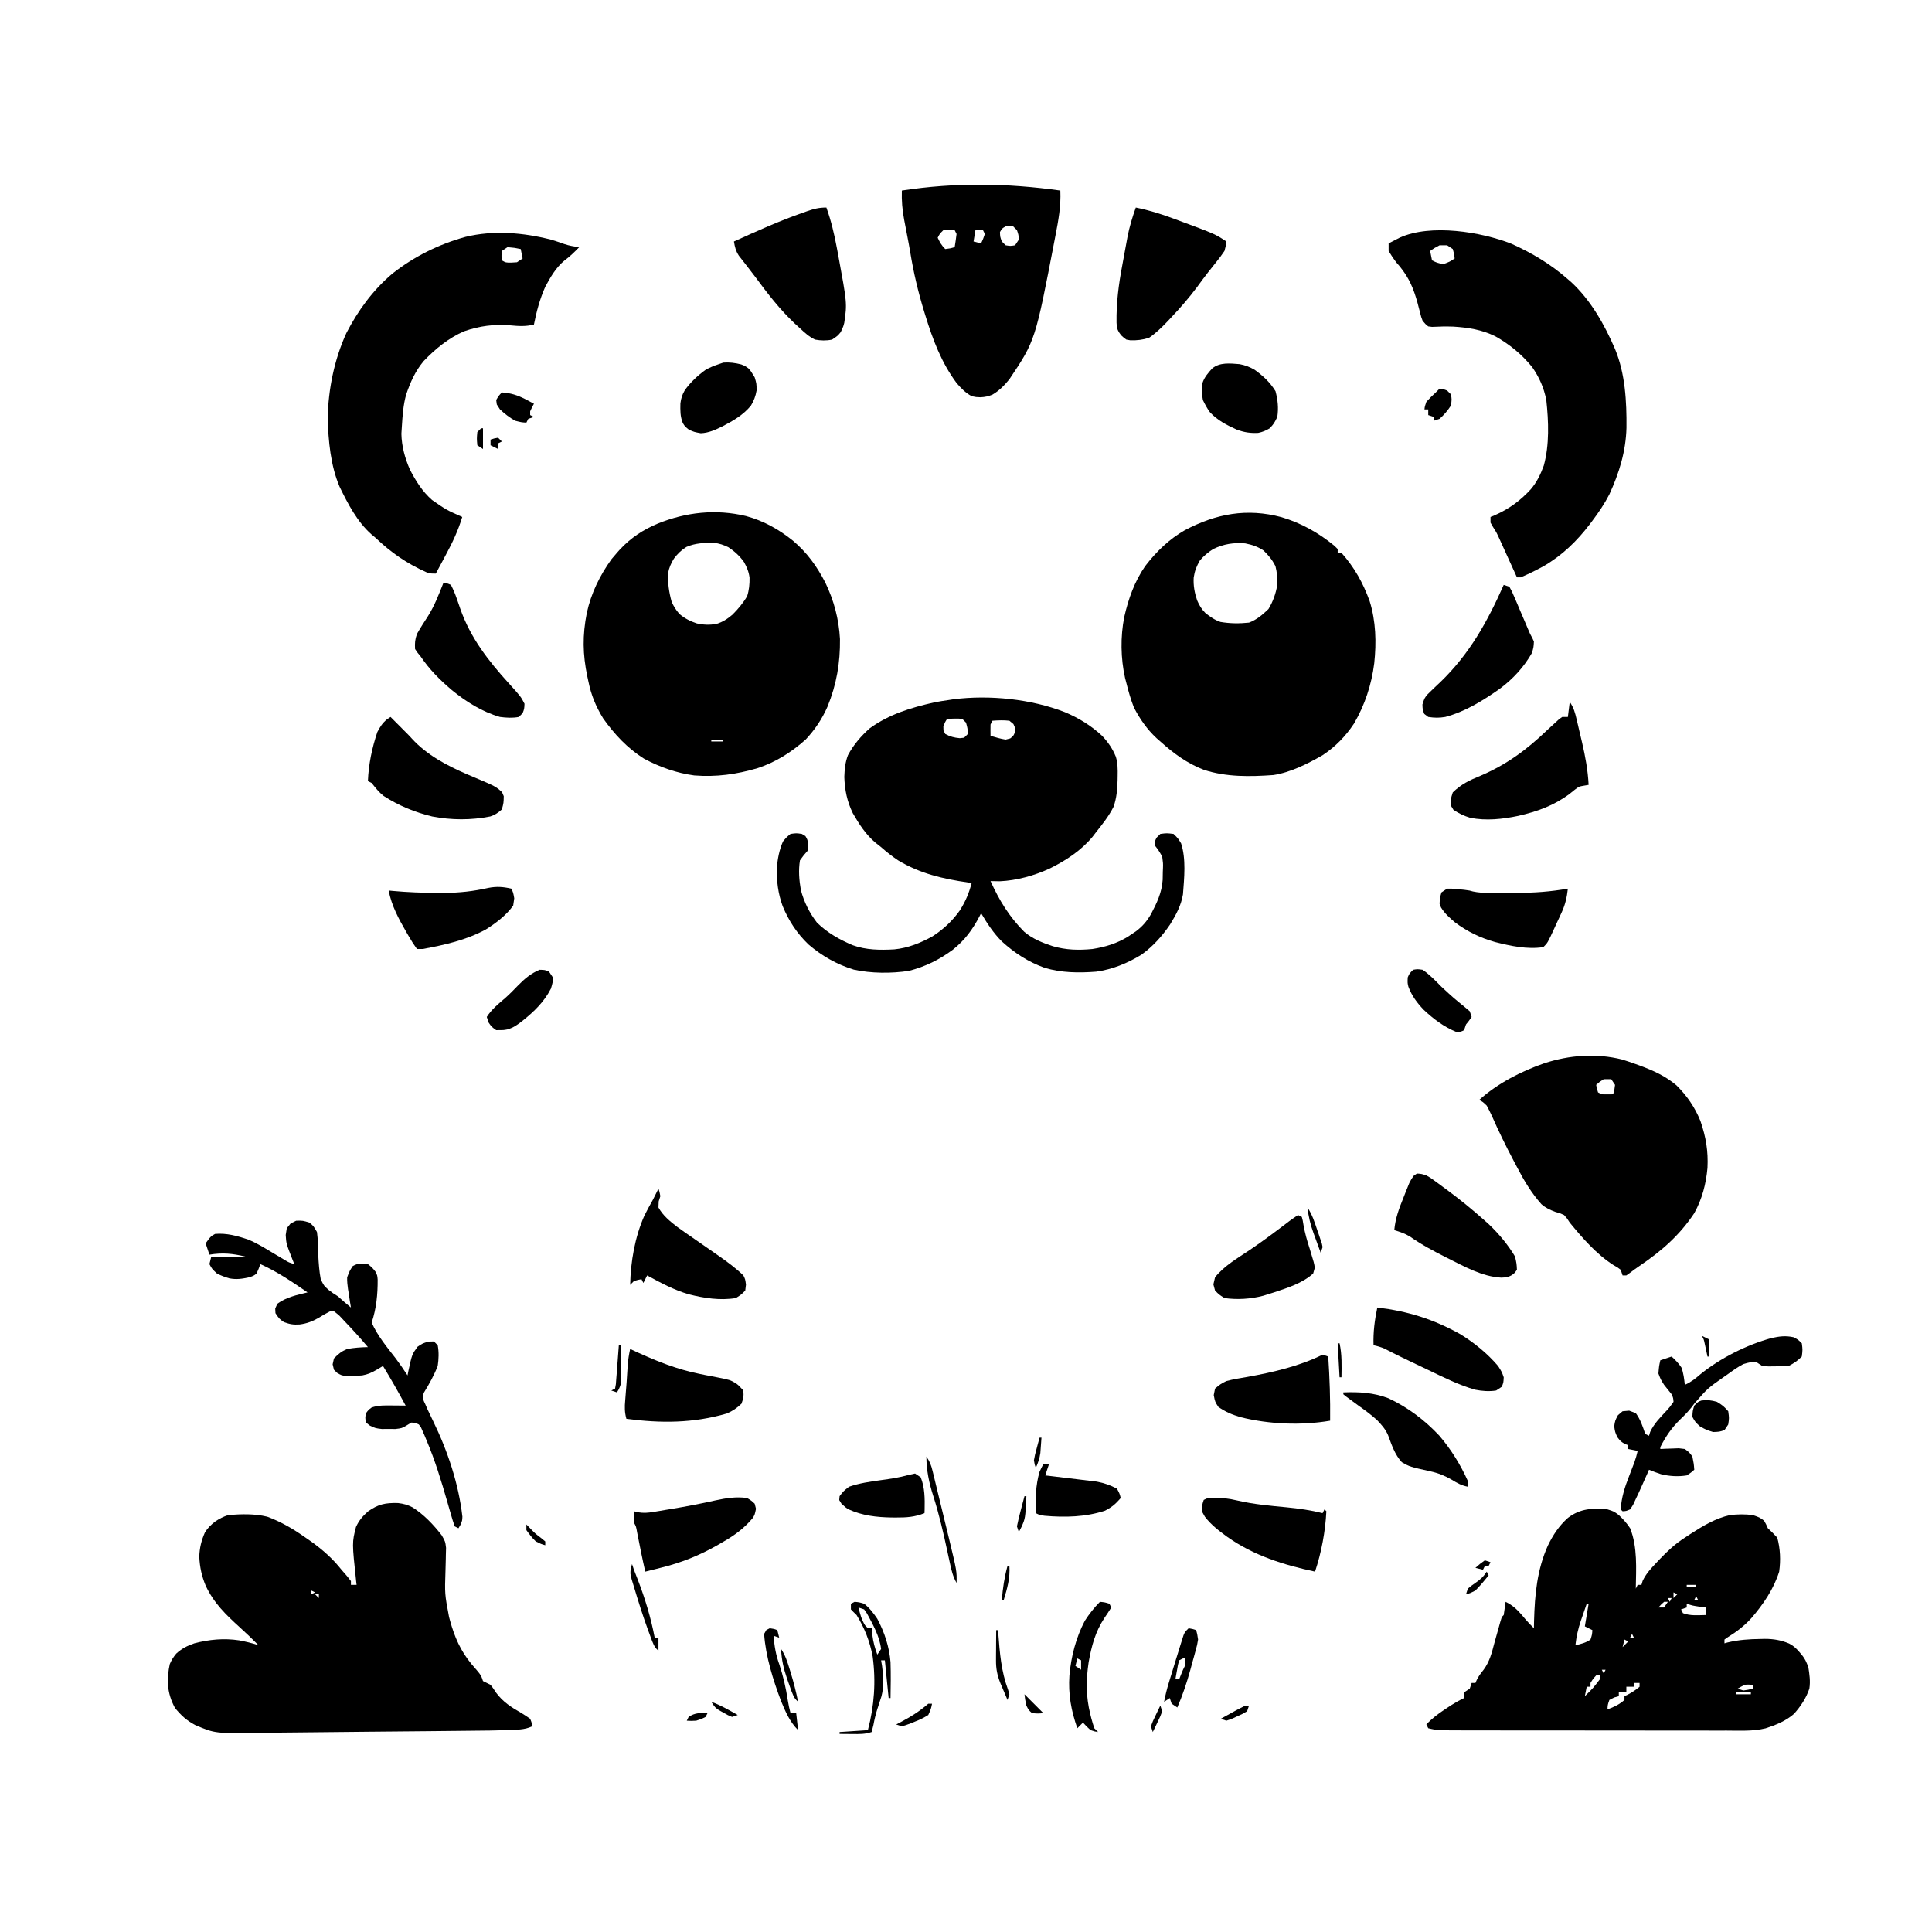 <?xml version="1.0" encoding="UTF-8"?>
<svg version="1.1" xmlns="http://www.w3.org/2000/svg" width="1024" height="1024">
<path d="M0 0 C0.381 8.256 -1.052 15.982 -2.625 24.062 C-2.76 24.766 -2.895 25.47 -3.034 26.195 C-13.295 79.536 -13.295 79.536 -27 100 C-29.662 103.257 -32.304 106.003 -35.941 108.141 C-38.147 109.062 -39.866 109.43 -42.25 109.562 C-44.633 109.492 -44.633 109.492 -47 109 C-50.274 107.176 -52.582 104.843 -55 102 C-63.062 91.155 -67.625 78.942 -71.562 66.125 C-71.758 65.492 -71.953 64.86 -72.155 64.208 C-75.363 53.773 -77.817 43.373 -79.563 32.601 C-80.041 29.759 -80.576 26.931 -81.121 24.102 C-81.31 23.114 -81.498 22.127 -81.692 21.109 C-82.052 19.224 -82.415 17.339 -82.782 15.455 C-83.758 10.206 -84.174 5.339 -84 0 C-55.708 -4.36 -28.269 -3.95 0 0 Z M-29 19 C-30.917 20.083 -30.917 20.083 -32 22 C-31.917 24.583 -31.917 24.583 -31 27 C-30.34 27.66 -29.68 28.32 -29 29 C-26.5 29.417 -26.5 29.417 -24 29 C-23.34 28.01 -22.68 27.02 -22 26 C-22.165 23.425 -22.165 23.425 -23 21 C-23.66 20.34 -24.32 19.68 -25 19 C-26.32 19 -27.64 19 -29 19 Z M-62 21 C-63.913 22.881 -63.913 22.881 -65 25 C-63.848 27.468 -62.952 29.048 -61 31 C-58.397 30.68 -58.397 30.68 -56 30 C-55.613 27.675 -55.282 25.34 -55 23 C-55.33 22.34 -55.66 21.68 -56 21 C-58.874 20.666 -58.874 20.666 -62 21 Z M-45 21 C-45.33 22.98 -45.66 24.96 -46 27 C-44.68 27.33 -43.36 27.66 -42 28 C-40.894 25.609 -40.894 25.609 -40 23 C-40.33 22.34 -40.66 21.68 -41 21 C-42.32 21 -43.64 21 -45 21 Z " fill="#000000" transform="translate(562,101)"/>
<path d="M0 0 C2.541 7.061 4.18 14.068 5.562 21.438 C5.778 22.579 5.993 23.72 6.215 24.896 C10.986 50.791 10.986 50.791 9.48 61.082 C9 63 9 63 7.625 66 C6 68 6 68 3 70 C-0.09 70.634 -2.898 70.549 -6 70 C-9.144 68.51 -11.47 66.365 -14 64 C-14.895 63.184 -15.789 62.368 -16.711 61.527 C-24.607 54.097 -31.077 45.73 -37.496 37.021 C-38.9 35.134 -40.334 33.274 -41.785 31.422 C-42.205 30.881 -42.625 30.34 -43.058 29.783 C-44.166 28.358 -45.278 26.937 -46.391 25.516 C-48.063 22.901 -48.485 21.019 -49 18 C-37.041 12.565 -25.092 7.161 -12.688 2.812 C-11.454 2.376 -11.454 2.376 -10.196 1.931 C-6.479 0.665 -4.013 0 0 0 Z " fill="#000000" transform="translate(438,110)"/>
<path d="M0 0 C6.822 1.363 13.171 3.329 19.688 5.75 C20.646 6.103 21.605 6.455 22.593 6.819 C42.089 14.059 42.089 14.059 48 18 C47.781 20.121 47.781 20.121 47 23 C45.558 25.131 44.119 27.078 42.5 29.062 C41.584 30.215 40.668 31.369 39.754 32.523 C39.291 33.103 38.829 33.683 38.352 34.28 C36.317 36.869 34.383 39.531 32.438 42.188 C28.262 47.764 23.786 52.941 19 58 C18.223 58.83 17.445 59.66 16.645 60.516 C13.583 63.696 10.643 66.558 7 69.062 C3.573 70.133 0.636 70.478 -2.945 70.363 C-3.623 70.243 -4.301 70.124 -5 70 C-7.5 68.125 -7.5 68.125 -9 66 C-10 64 -10 64 -10.214 61.006 C-10.363 50.601 -9.116 40.836 -7.174 30.625 C-6.684 28.044 -6.216 25.459 -5.752 22.873 C-5.444 21.198 -5.135 19.523 -4.824 17.848 C-4.687 17.091 -4.549 16.335 -4.407 15.555 C-3.379 10.2 -1.834 5.134 0 0 Z " fill="#000000" transform="translate(602,110)"/>
<path d="M0 0 C2.418 0.725 4.79 1.502 7.16 2.371 C9.727 3.248 12.316 3.656 15 4 C12.449 6.626 10.079 8.942 7.125 11.125 C2.603 14.855 -0.242 19.9 -3 25 C-5.872 31.473 -7.636 38.067 -9 45 C-13.318 46.142 -17.238 45.848 -21.625 45.438 C-30.257 44.782 -37.721 45.724 -45.938 48.562 C-54.166 52.094 -61.293 57.929 -67.438 64.375 C-71.892 69.681 -74.494 75.573 -76.711 82.09 C-78.268 87.607 -78.647 93.299 -79 99 C-79.082 100.299 -79.165 101.599 -79.25 102.938 C-79.115 109.53 -77.351 115.925 -74.711 121.934 C-71.597 127.937 -68.122 133.524 -63 138 C-55.401 143.268 -55.401 143.268 -47 147 C-49.154 154.169 -52.139 160.484 -55.688 167.062 C-56.199 168.023 -56.71 168.984 -57.236 169.975 C-58.485 172.32 -59.739 174.661 -61 177 C-64 177 -64 177 -65.91 176.336 C-76.391 171.657 -84.687 165.914 -93 158 C-93.666 157.443 -94.333 156.886 -95.02 156.312 C-102.663 149.587 -107.6 140.057 -112 131 C-116.776 119.819 -117.961 106.745 -118.312 94.688 C-118.008 79.295 -114.809 63.523 -108.402 49.504 C-102.213 37.535 -94.33 26.735 -84 18 C-72.511 8.936 -59.413 2.452 -45.312 -1.438 C-30.507 -5.079 -14.644 -3.72 0 0 Z M-23 4 C-23.99 4.66 -24.98 5.32 -26 6 C-26.25 8.584 -26.25 8.584 -26 11 C-23.933 12.196 -23.933 12.196 -21.062 12.188 C-20.052 12.126 -19.041 12.064 -18 12 C-17.01 11.34 -16.02 10.68 -15 10 C-15.33 8.35 -15.66 6.7 -16 5 C-19.361 4.317 -19.361 4.317 -23 4 Z " fill="#000000" transform="translate(292,127)"/>
<path d="M0 0 C10.914 4.906 20.955 10.87 29.938 18.812 C30.537 19.329 31.136 19.846 31.754 20.379 C42.14 29.994 49.393 42.94 54.938 55.812 C60.341 68.839 61.13 83.563 60.996 97.551 C60.675 110.038 57.129 121.527 51.938 132.812 C49.379 137.794 46.301 142.344 42.938 146.812 C42.52 147.372 42.102 147.931 41.672 148.507 C34.786 157.555 26.918 165.2 17.028 170.916 C13.083 173.069 9.082 175.067 4.938 176.812 C4.277 176.812 3.618 176.812 2.938 176.812 C2.62 176.112 2.302 175.411 1.975 174.689 C0.528 171.499 -0.923 168.312 -2.375 165.125 C-2.875 164.022 -3.374 162.919 -3.889 161.783 C-4.375 160.717 -4.862 159.65 -5.363 158.551 C-6.031 157.082 -6.031 157.082 -6.712 155.583 C-8.02 152.776 -8.02 152.776 -9.731 150.141 C-10.171 149.373 -10.61 148.604 -11.062 147.812 C-11.062 146.822 -11.062 145.833 -11.062 144.812 C-10.335 144.519 -9.608 144.225 -8.859 143.922 C-1.128 140.473 4.65 136.264 10.359 130.047 C13.542 126.28 15.47 122.218 17.168 117.602 C20.211 106.571 19.732 94.172 18.512 82.867 C17.221 76.293 14.831 70.885 11.016 65.379 C5.559 58.64 -1.022 53.268 -8.574 49.027 C-15.813 45.493 -22.873 44.419 -30.867 43.918 C-34.603 43.795 -38.308 43.86 -42.039 44.07 C-42.707 43.985 -43.375 43.9 -44.062 43.812 C-45.606 42.564 -45.606 42.564 -47.062 40.812 C-47.827 38.811 -47.827 38.811 -48.387 36.531 C-48.607 35.694 -48.827 34.857 -49.053 33.995 C-49.398 32.667 -49.398 32.667 -49.75 31.312 C-51.869 23.687 -54.192 18.104 -59.227 11.941 C-59.832 11.239 -60.438 10.536 -61.062 9.812 C-62.551 7.846 -63.813 5.946 -65.062 3.812 C-65.062 2.493 -65.062 1.173 -65.062 -0.188 C-63.815 -0.838 -62.564 -1.483 -61.312 -2.125 C-60.616 -2.485 -59.92 -2.844 -59.203 -3.215 C-42.728 -10.701 -15.931 -6.275 0 0 Z M-38.062 0.812 C-40.774 2.239 -40.774 2.239 -43.062 3.812 C-42.733 5.463 -42.403 7.112 -42.062 8.812 C-39.377 10.126 -39.377 10.126 -36.062 10.812 C-32.727 9.563 -32.727 9.563 -30.062 7.812 C-30.333 5.375 -30.333 5.375 -31.062 2.812 C-32.053 2.152 -33.042 1.492 -34.062 0.812 C-35.383 0.812 -36.703 0.812 -38.062 0.812 Z " fill="#000000" transform="translate(801.062,129.188)"/>
<path d="M0 0 C2.156 0.852 2.156 0.852 3.812 2.078 C5.156 3.539 5.156 3.539 7.156 6.852 C8.156 10.227 8.156 10.227 8.156 13.852 C7.64 16.852 6.719 19.238 5.156 21.852 C1.104 26.785 -4.238 29.876 -9.844 32.789 C-13.598 34.637 -17.165 36.308 -21.406 36.477 C-24.844 35.852 -24.844 35.852 -27.719 34.602 C-29.844 32.852 -29.844 32.852 -30.949 31.07 C-32.355 27.582 -32.299 24.389 -32.215 20.664 C-31.841 17.829 -31.27 16.06 -29.844 13.602 C-26.772 9.376 -23.081 5.894 -18.844 2.852 C-16.504 1.535 -14.415 0.725 -11.844 -0.148 C-11.06 -0.417 -10.276 -0.685 -9.469 -0.961 C-6.123 -1.2 -3.251 -0.813 0 0 Z " fill="#000000" transform="translate(392.844,193.148)"/>
<path d="M0 0 C2.985 0.551 5.376 1.474 8 3 C12.523 6.281 16.139 9.591 19.062 14.375 C20.268 19.035 20.716 23.222 20 28 C18.25 31.5 18.25 31.5 16 34 C13.963 35.223 12.24 35.949 9.914 36.441 C5.663 36.666 2.464 36.172 -1.555 34.68 C-6.788 32.318 -11.836 29.735 -15.75 25.438 C-17.253 23.356 -18.301 21.386 -19.438 19.062 C-20.009 15.951 -20.174 13.169 -19.68 10.031 C-18.632 6.9 -16.765 4.769 -14.57 2.348 C-10.557 -1.097 -4.959 -0.385 0 0 Z " fill="#000000" transform="translate(657,193)"/>
<path d="M0 0 C2 0.25 2 0.25 4 1 C4.66 1.66 5.32 2.32 6 3 C6.5 5.688 6.5 5.688 6 9 C4.293 11.639 2.356 13.919 0 16 C-0.99 16.33 -1.98 16.66 -3 17 C-3 16.34 -3 15.68 -3 15 C-3.99 14.67 -4.98 14.34 -6 14 C-6 13.01 -6 12.02 -6 11 C-6.66 11 -7.32 11 -8 11 C-7.812 9.312 -7.812 9.312 -7 7 C-4.562 4.375 -4.562 4.375 -2 2 C-1.34 1.34 -0.68 0.68 0 0 Z " fill="#000000" transform="translate(763,206)"/>
<path d="M0 0 C4.753 0.31 8.163 1.41 12.438 3.562 C13.963 4.365 15.486 5.175 17 6 C16.67 6.619 16.34 7.237 16 7.875 C15.67 8.576 15.34 9.277 15 10 C15 10.66 15 11.32 15 12 C15.66 12.33 16.32 12.66 17 13 C16.01 13.33 15.02 13.66 14 14 C13.67 14.66 13.34 15.32 13 16 C10.5 15.875 10.5 15.875 7 15 C4.054 13.287 1.479 11.337 -1 9 C-1.557 8.134 -2.114 7.268 -2.688 6.375 C-2.791 5.591 -2.894 4.808 -3 4 C-1.625 1.688 -1.625 1.688 0 0 Z " fill="#000000" transform="translate(266,208)"/>
<path d="M0 0 C0.33 0 0.66 0 1 0 C1 3.63 1 7.26 1 11 C0.01 10.34 -0.98 9.68 -2 9 C-2.312 5.5 -2.312 5.5 -2 2 C-1.34 1.34 -0.68 0.68 0 0 Z " fill="#000000" transform="translate(255,227)"/>
<path d="M0 0 C0.66 0.66 1.32 1.32 2 2 C1.01 2.495 1.01 2.495 0 3 C0 3.99 0 4.98 0 6 C-1.32 5.34 -2.64 4.68 -4 4 C-4 3.01 -4 2.02 -4 1 C-2.125 0.375 -2.125 0.375 0 0 Z " fill="#000000" transform="translate(264,232)"/>
<path d="M0 0 C9.34 2.526 17.414 7.046 24.918 13.078 C32.406 19.424 37.543 26.555 42.051 35.25 C46.641 44.782 49.246 54.616 49.828 65.191 C49.981 77.819 48.026 89.249 43.227 101.022 C40.339 107.6 36.545 113.248 31.625 118.5 C24.011 125.251 15.78 130.487 6.102 133.652 C-5.109 136.954 -15.717 138.398 -27.375 137.5 C-36.804 136.238 -45.677 133.081 -54.055 128.605 C-62.841 123.034 -69.645 115.777 -75.656 107.301 C-79.615 100.85 -82.07 94.862 -83.562 87.438 C-83.727 86.674 -83.891 85.91 -84.061 85.123 C-86.56 73.295 -86.687 63.166 -84.355 51.37 C-82.076 40.919 -77.521 31.643 -71.312 22.938 C-70.358 21.771 -69.38 20.624 -68.375 19.5 C-67.844 18.901 -67.313 18.301 -66.766 17.684 C-60.981 11.54 -54.616 7.312 -46.832 4.045 C-31.798 -2.063 -15.945 -3.816 0 0 Z M-31.59 16.398 C-34.31 18.077 -36.249 20.029 -38.18 22.566 C-39.669 24.976 -40.728 27.338 -41.25 30.133 C-41.529 35.424 -40.799 40.409 -39.375 45.5 C-38.237 48.002 -37.07 49.839 -35.266 51.906 C-32.404 54.318 -29.565 55.748 -26.023 56.934 C-22.436 57.701 -19.38 57.804 -15.758 57.23 C-12.353 56.187 -9.912 54.6 -7.199 52.316 C-4.199 49.329 -1.517 46.161 0.625 42.5 C1.662 39.251 1.962 36.066 1.898 32.648 C1.502 29.537 0.477 27.121 -1.039 24.391 C-3.318 21.166 -6.074 18.655 -9.375 16.5 C-11.985 15.25 -14.109 14.531 -16.988 14.199 C-22.133 14.177 -26.829 14.306 -31.59 16.398 Z M-18.375 118.5 C-18.375 118.83 -18.375 119.16 -18.375 119.5 C-16.395 119.5 -14.415 119.5 -12.375 119.5 C-12.375 119.17 -12.375 118.84 -12.375 118.5 C-14.355 118.5 -16.335 118.5 -18.375 118.5 Z " fill="#000000" transform="translate(395.375,273.5)"/>
<path d="M0 0 C10.499 3.11 19.659 8.277 28.128 15.208 C28.687 15.769 29.247 16.329 29.823 16.907 C29.823 17.567 29.823 18.227 29.823 18.907 C30.483 18.907 31.143 18.907 31.823 18.907 C38.661 26.604 43.26 34.82 46.753 44.477 C50.093 55.134 50.374 66.434 49.198 77.469 C47.773 88.784 44.236 99.535 38.475 109.415 C33.965 116.218 28.602 121.699 21.792 126.208 C13.892 130.729 4.834 135.317 -4.24 136.696 C-16.71 137.592 -29.171 137.815 -41.177 133.907 C-50.083 130.447 -57.109 125.259 -64.177 118.907 C-64.836 118.331 -65.494 117.755 -66.173 117.161 C-71.219 112.475 -75.009 107.007 -78.177 100.907 C-79.848 96.641 -81.085 92.354 -82.177 87.907 C-82.403 87.048 -82.628 86.19 -82.861 85.305 C-85.203 74.868 -85.363 63.404 -83.302 52.915 C-81.088 43.217 -77.879 34.143 -72.177 25.907 C-66.314 18.282 -59.565 11.71 -51.177 6.907 C-34.544 -1.856 -18.295 -4.879 0 0 Z M-36.177 16.907 C-38.877 18.63 -41.077 20.488 -43.177 22.907 C-44.972 25.976 -45.965 28.487 -46.49 32.001 C-46.732 36.299 -46.053 40.022 -44.677 44.094 C-43.477 46.845 -42.384 48.698 -40.271 50.837 C-37.723 52.824 -35.395 54.495 -32.318 55.536 C-27.277 56.41 -22.256 56.447 -17.177 55.907 C-12.961 54.312 -10.104 51.783 -6.865 48.719 C-4.407 44.624 -3.01 40.61 -2.177 35.907 C-2.044 32.428 -2.319 29.282 -3.177 25.907 C-4.942 22.504 -6.757 20.316 -9.49 17.657 C-12.723 15.551 -15.393 14.677 -19.177 13.907 C-25.391 13.406 -30.52 14.206 -36.177 16.907 Z " fill="#000000" transform="translate(679.177,274.093)"/>
<path d="M0 0 C1.812 0.062 1.812 0.062 4 1 C5.215 3.367 6.139 5.507 7 8 C7.425 9.218 7.851 10.436 8.289 11.691 C8.504 12.319 8.718 12.947 8.939 13.593 C14.298 28.977 23.847 41.279 34.75 53.25 C41.081 60.249 41.081 60.249 43 64 C42.875 66.75 42.875 66.75 42 69 C41.34 69.66 40.68 70.32 40 71 C36.623 71.639 33.397 71.434 30 71 C20.486 68.251 12.021 62.931 4.403 56.692 C-1.845 51.382 -7.396 45.823 -12 39 C-12.541 38.337 -13.083 37.675 -13.641 36.992 C-14.089 36.335 -14.538 35.677 -15 35 C-15.179 31.723 -15.04 30.046 -14 27 C-12.17 23.76 -10.174 20.662 -8.145 17.543 C-4.685 12.05 -2.382 6.019 0 0 Z " fill="#000000" transform="translate(235,309)"/>
<path d="M0 0 C0.99 0.33 1.98 0.66 3 1 C4.319 3.345 4.319 3.345 5.629 6.426 C6.107 7.532 6.584 8.639 7.076 9.779 C7.567 10.945 8.057 12.111 8.562 13.312 C9.542 15.601 10.523 17.888 11.504 20.176 C11.935 21.196 12.366 22.216 12.811 23.267 C13.93 25.94 13.93 25.94 15.166 28.182 C15.441 28.782 15.716 29.382 16 30 C15.844 32.914 15.844 32.914 15 36 C10.743 43.537 4.911 49.846 -2 55 C-10.979 61.311 -20.305 67.151 -31 70 C-34.37 70.541 -36.559 70.5 -40 70 C-40.701 69.464 -41.403 68.927 -42.125 68.375 C-43 66 -43 66 -43.082 63.383 C-42 60 -42 60 -40.388 58.052 C-38.161 55.812 -35.876 53.651 -33.562 51.5 C-18.016 36.479 -8.728 19.605 0 0 Z " fill="#000000" transform="translate(797,310)"/>
<path d="M0 0 C7.329 3.088 13.946 7.141 19.772 12.583 C22.933 15.986 25.221 19.257 26.994 23.602 C28.031 27.004 28.03 30.32 27.96 33.852 C27.943 34.976 27.943 34.976 27.925 36.122 C27.781 40.996 27.421 45.573 25.769 50.2 C23.308 55.065 19.98 59.298 16.585 63.54 C15.616 64.804 15.616 64.804 14.628 66.094 C8.467 73.469 0.531 78.627 -7.998 82.854 C-16.155 86.614 -25.481 89.241 -34.497 89.63 C-36.136 89.633 -37.776 89.591 -39.415 89.54 C-34.773 99.763 -29.591 108.324 -21.591 116.376 C-17.15 120.171 -11.905 122.255 -6.404 124.051 C0.585 126.079 7.352 126.259 14.585 125.54 C21.421 124.478 27.588 122.596 33.499 118.958 C34.187 118.49 34.876 118.022 35.585 117.54 C36.273 117.082 36.962 116.625 37.671 116.153 C41.169 113.493 43.358 110.925 45.604 107.118 C48.761 101.079 51.381 95.696 51.823 88.86 C51.854 87.462 51.878 86.063 51.897 84.665 C51.926 83.97 51.955 83.275 51.985 82.559 C52.056 80.168 52.056 80.168 51.585 76.54 C49.668 73.227 49.668 73.227 47.585 70.54 C47.71 68.29 47.71 68.29 48.585 66.54 C49.245 65.88 49.905 65.22 50.585 64.54 C53.96 64.102 53.96 64.102 57.585 64.54 C59.96 66.852 59.96 66.852 61.585 69.54 C64.31 77.715 63.229 88.036 62.585 96.54 C61.6 102.516 58.917 107.362 55.788 112.477 C51.548 118.718 46.719 124.121 40.585 128.54 C33.104 133.105 25.289 136.339 16.585 137.54 C7.36 138.264 -1.827 138.164 -10.751 135.509 C-19.485 132.332 -26.522 127.775 -33.415 121.54 C-37.887 117.058 -41.22 111.983 -44.415 106.54 C-44.695 107.097 -44.974 107.654 -45.263 108.227 C-48.995 115.331 -53.071 120.868 -59.368 125.899 C-66.606 131.262 -73.896 134.838 -82.63 137.118 C-91.965 138.532 -102.634 138.491 -111.853 136.477 C-120.783 133.769 -128.783 129.228 -135.853 123.165 C-142.013 117.274 -146.344 110.638 -149.603 102.778 C-152.024 96.106 -152.805 89.706 -152.669 82.61 C-152.267 77.747 -151.389 73.019 -149.415 68.54 C-147.497 66.255 -147.497 66.255 -145.415 64.54 C-142.353 64.102 -142.353 64.102 -139.415 64.54 C-138.487 65.097 -138.487 65.097 -137.54 65.665 C-136.415 67.54 -136.415 67.54 -135.978 70.415 C-136.194 71.962 -136.194 71.962 -136.415 73.54 C-137.075 74.302 -137.735 75.063 -138.415 75.848 C-139.075 76.737 -139.735 77.625 -140.415 78.54 C-141.284 83.759 -140.846 89.059 -139.942 94.259 C-138.267 100.601 -135.42 106.345 -131.415 111.54 C-125.961 116.91 -119.435 120.589 -112.415 123.54 C-105.331 126.105 -97.894 126.153 -90.428 125.735 C-83.136 125.028 -76.454 122.328 -70.103 118.79 C-64.325 115.045 -59.634 110.68 -55.657 105.052 C-52.674 100.303 -50.843 95.993 -49.415 90.54 C-49.992 90.461 -50.57 90.381 -51.165 90.3 C-64.642 88.367 -76.658 85.607 -88.415 78.54 C-91.622 76.393 -94.534 74.099 -97.415 71.54 C-98.875 70.387 -98.875 70.387 -100.364 69.212 C-105.484 64.944 -109.121 59.284 -112.415 53.54 C-115.462 47.251 -116.668 41.323 -116.915 34.352 C-116.767 30.257 -116.446 26.628 -114.978 22.79 C-112.016 17.266 -108.088 12.69 -103.415 8.54 C-93.001 1.037 -81.654 -2.366 -69.278 -5.171 C-66.662 -5.686 -64.057 -6.101 -61.415 -6.46 C-60.631 -6.583 -59.848 -6.705 -59.04 -6.831 C-40.032 -9.237 -17.88 -6.986 0 0 Z M-62.415 3.54 C-63.557 5.322 -63.557 5.322 -64.415 7.54 C-64.394 8.241 -64.374 8.942 -64.353 9.665 C-64.043 10.284 -63.734 10.902 -63.415 11.54 C-60.79 12.998 -58.713 13.512 -55.728 13.79 C-54.964 13.707 -54.201 13.625 -53.415 13.54 C-52.755 12.88 -52.095 12.22 -51.415 11.54 C-51.586 8.513 -51.586 8.513 -52.415 5.54 C-53.075 4.88 -53.735 4.22 -54.415 3.54 C-57.103 3.27 -59.706 3.452 -62.415 3.54 Z M-38.415 4.54 C-38.745 5.2 -39.075 5.86 -39.415 6.54 C-39.455 8.539 -39.459 10.54 -39.415 12.54 C-36.713 13.35 -34.187 14.095 -31.415 14.54 C-30.611 14.334 -29.806 14.127 -28.978 13.915 C-27.308 12.619 -27.308 12.619 -26.478 10.665 C-26.275 8.468 -26.275 8.468 -27.29 6.29 C-28.342 5.424 -28.342 5.424 -29.415 4.54 C-32.442 4.197 -35.382 4.311 -38.415 4.54 Z " fill="#000000" transform="translate(564.415,377.46)"/>
<path d="M0 0 C2.172 3.258 2.795 5.673 3.691 9.469 C3.917 10.422 3.917 10.422 4.146 11.395 C4.463 12.742 4.776 14.09 5.087 15.439 C5.555 17.467 6.037 19.491 6.521 21.516 C8.278 28.992 9.596 36.321 10 44 C9.226 44.131 8.452 44.261 7.655 44.396 C4.891 44.856 4.891 44.856 2.527 46.672 C1.673 47.358 0.818 48.043 -0.062 48.75 C-8.367 54.973 -17.281 58.142 -27.336 60.441 C-35.609 62.176 -44.326 63.117 -52.699 61.469 C-56.06 60.447 -58.698 59.201 -61.625 57.25 C-62.079 56.508 -62.532 55.765 -63 55 C-63.125 51.562 -63.125 51.562 -62 48 C-57.613 43.7 -53.141 41.534 -47.5 39.25 C-33.574 33.3 -22.858 25.449 -12 15 C-10.49 13.592 -8.971 12.195 -7.438 10.812 C-6.838 10.262 -6.239 9.712 -5.621 9.145 C-5.086 8.767 -4.551 8.389 -4 8 C-3.01 8 -2.02 8 -1 8 C-0.67 5.36 -0.34 2.72 0 0 Z " fill="#000000" transform="translate(832,372)"/>
<path d="M0 0 C10 10 10 10 11.379 11.555 C19.334 20.208 29.731 25.669 40.375 30.312 C41.84 30.936 43.306 31.557 44.773 32.176 C55.598 36.768 55.598 36.768 59.062 39.812 C59.372 40.534 59.681 41.256 60 42 C59.938 45.562 59.938 45.562 59 49 C57.05 50.792 55.414 51.855 52.914 52.73 C42.703 54.769 32.292 54.711 22.066 52.75 C12.708 50.461 4.402 47.062 -3.695 41.844 C-6.233 39.814 -8.013 37.559 -10 35 C-10.66 34.67 -11.32 34.34 -12 34 C-11.627 25.033 -9.846 16.5 -7 8 C-5.459 5.083 -4.351 3.291 -1.812 1.188 C-1.214 0.796 -0.616 0.404 0 0 Z " fill="#000000" transform="translate(207,380)"/>
<path d="M0 0 C1 2 1 2 1.562 5.125 C1.284 7.043 1.284 7.043 1 9 C-2.759 14.189 -8.089 18.243 -13.484 21.629 C-23.917 27.315 -35.412 29.853 -47 32 C-47.99 32 -48.98 32 -50 32 C-51.62 29.753 -53.006 27.582 -54.375 25.188 C-54.772 24.508 -55.169 23.828 -55.578 23.127 C-59.649 16.055 -63.472 9.069 -65 1 C-64.293 1.069 -63.587 1.139 -62.858 1.21 C-54.981 1.931 -47.159 2.228 -39.25 2.25 C-37.411 2.256 -37.411 2.256 -35.534 2.262 C-27.432 2.21 -20.048 1.401 -12.172 -0.391 C-7.759 -1.238 -4.365 -0.995 0 0 Z " fill="#000000" transform="translate(271,471)"/>
<path d="M0 0 C2.777 -0.012 2.777 -0.012 5.938 0.312 C6.978 0.412 8.018 0.511 9.09 0.613 C12 1 12 1 13.723 1.514 C19.022 2.646 24.652 2.186 30.059 2.185 C32.333 2.187 34.606 2.206 36.879 2.225 C46.114 2.259 54.882 1.608 64 0 C63.482 4.528 62.688 8.286 60.785 12.426 C60.346 13.387 59.907 14.348 59.455 15.338 C58.766 16.81 58.766 16.81 58.062 18.312 C57.607 19.313 57.151 20.314 56.682 21.346 C53.281 28.719 53.281 28.719 51 31 C42.499 32.305 33.716 30.395 25.48 28.324 C17.709 26.162 10.684 22.756 4.207 17.91 C1.319 15.445 -1.259 13.215 -3.246 9.957 C-3.495 9.311 -3.744 8.665 -4 8 C-3.812 4.875 -3.812 4.875 -3 2 C-2.01 1.34 -1.02 0.68 0 0 Z " fill="#000000" transform="translate(767,471)"/>
<path d="M0 0 C2.812 0.062 2.812 0.062 5 1 C5.66 1.99 6.32 2.98 7 4 C7 6.625 7 6.625 6 10 C2.341 17.056 -2.848 22.083 -9 27 C-11.642 29.103 -13.77 30.633 -17.004 31.598 C-19.125 32 -19.125 32 -23 32 C-25.438 30.25 -25.438 30.25 -27 28 C-27.33 27.01 -27.66 26.02 -28 25 C-25.405 20.939 -21.847 18.053 -18.211 14.965 C-15.831 12.85 -13.645 10.606 -11.438 8.312 C-7.826 4.676 -4.736 2.004 0 0 Z " fill="#000000" transform="translate(286,514)"/>
<path d="M0 0 C2.312 -0.375 2.312 -0.375 5 0 C8.778 2.55 11.786 5.786 15 9 C21.202 14.75 21.202 14.75 27.75 20.09 C28.492 20.72 29.235 21.351 30 22 C30.495 23.485 30.495 23.485 31 25 C29.625 27 29.625 27 28 29 C27.67 29.99 27.34 30.98 27 32 C25.289 32.863 25.289 32.863 23 33 C16.374 30.309 10.661 26.018 5.5 21.125 C1.955 17.375 -0.697 13.82 -2.52 8.977 C-3 7 -3 7 -2.875 4.062 C-2 2 -2 2 0 0 Z " fill="#000000" transform="translate(749,514)"/>
<path d="M0 0 C2.434 0.758 4.852 1.572 7.25 2.438 C7.92 2.679 8.591 2.92 9.282 3.169 C16.423 5.813 22.954 8.726 28.812 13.688 C34.39 19.228 38.599 25.326 41.531 32.629 C44.435 41.081 45.688 48.509 45.25 57.438 C44.458 66.019 42.433 73.869 38.25 81.438 C30.402 93.268 20.883 101.506 9.203 109.422 C7.429 110.633 5.679 111.883 3.984 113.203 C3.412 113.61 2.84 114.018 2.25 114.438 C1.59 114.438 0.93 114.438 0.25 114.438 C-0.08 113.448 -0.41 112.457 -0.75 111.438 C-2.474 110.144 -2.474 110.144 -4.625 108.938 C-13.613 103.184 -21.016 94.654 -27.75 86.438 C-28.21 85.739 -28.67 85.04 -29.145 84.32 C-29.674 83.699 -30.204 83.078 -30.75 82.438 C-32.964 81.43 -32.964 81.43 -35.438 80.75 C-38.298 79.68 -40.461 78.688 -42.775 76.678 C-48.142 70.629 -51.972 64.225 -55.688 57.062 C-56.289 55.929 -56.89 54.795 -57.509 53.627 C-61.564 45.916 -65.414 38.118 -68.91 30.137 C-69.78 28.201 -70.759 26.314 -71.75 24.438 C-73.807 22.456 -73.807 22.456 -75.75 21.438 C-66.102 12.687 -53.57 6.277 -41.313 2.01 C-27.947 -2.371 -13.758 -3.432 0 0 Z M-9.75 10.438 C-11.977 11.857 -11.977 11.857 -13.75 13.438 C-13.402 15.413 -13.402 15.413 -12.75 17.438 C-12.09 17.767 -11.43 18.098 -10.75 18.438 C-8.75 18.477 -6.75 18.481 -4.75 18.438 C-4.062 16.084 -4.062 16.084 -3.75 13.438 C-4.41 12.447 -5.07 11.457 -5.75 10.438 C-7.07 10.438 -8.39 10.438 -9.75 10.438 Z " fill="#000000" transform="translate(859.75,561.562)"/>
<path d="M0 0 C2.439 0.153 2.439 0.153 5 1 C7.014 2.132 7.014 2.132 8.969 3.555 C9.699 4.082 10.428 4.609 11.18 5.152 C11.946 5.72 12.711 6.289 13.5 6.875 C14.294 7.458 15.089 8.041 15.907 8.641 C22.87 13.8 29.546 19.22 36 25 C36.672 25.599 37.343 26.199 38.035 26.816 C43.334 31.825 48.276 37.735 52 44 C52.84 47.758 52.84 47.758 53 51 C51.688 52.875 51.688 52.875 50 54 C48 55 48 55 44.754 55.176 C34.528 54.697 24.834 49.105 15.812 44.625 C9.023 41.21 2.451 37.705 -3.781 33.34 C-6.416 31.749 -9.06 30.883 -12 30 C-11.439 23.775 -9.476 18.514 -7.125 12.75 C-6.773 11.853 -6.421 10.956 -6.059 10.031 C-5.712 9.17 -5.365 8.309 -5.008 7.422 C-4.538 6.255 -4.538 6.255 -4.059 5.065 C-3 3 -3 3 -1.687 1.161 C-1.13 0.778 -0.574 0.395 0 0 Z " fill="#000000" transform="translate(751,622)"/>
<path d="M0 0 C0.562 1.625 0.562 1.625 1 4 C0.567 5.361 0.567 5.361 0.125 6.75 C0.084 7.822 0.043 8.895 0 10 C2.383 14.336 6.125 17.323 9.988 20.312 C12.941 22.467 15.947 24.543 18.964 26.605 C21.893 28.612 24.802 30.645 27.708 32.685 C29.152 33.699 30.6 34.709 32.05 35.714 C36.574 38.878 41.03 42.148 45 46 C46 48 46 48 46.375 50.875 C46.189 52.422 46.189 52.422 46 54 C43.902 56.164 43.902 56.164 41 58 C32.729 59.37 24.147 58.056 16.089 55.995 C8.251 53.738 1.124 49.903 -6 46 C-6.66 47.32 -7.32 48.64 -8 50 C-8.33 49.34 -8.66 48.68 -9 48 C-10.931 48.357 -10.931 48.357 -13 49 C-13.66 49.66 -14.32 50.32 -15 51 C-14.752 38.664 -12.48 25.594 -7.441 14.262 C-6.039 11.453 -4.555 8.727 -3 6 C-1.991 4.005 -0.988 2.006 0 0 Z " fill="#000000" transform="translate(349,630)"/>
<path d="M0 0 C2.536 3.804 3.746 7.686 5.188 12 C5.473 12.82 5.759 13.64 6.053 14.484 C6.318 15.273 6.583 16.062 6.855 16.875 C7.099 17.594 7.343 18.314 7.594 19.055 C7.728 19.697 7.862 20.339 8 21 C7.67 21.99 7.34 22.98 7 24 C6.012 21.315 5.035 18.628 4.062 15.938 C3.785 15.185 3.507 14.433 3.221 13.658 C1.576 9.08 0.508 4.84 0 0 Z " fill="#000000" transform="translate(693,640)"/>
<path d="M0 0 C0.66 0.33 1.32 0.66 2 1 C2.492 2.828 2.492 2.828 2.875 5.25 C3.638 9.539 4.766 13.549 6.125 17.688 C8.508 25.495 8.508 25.495 8.875 27.938 C8.586 28.948 8.297 29.959 8 31 C2.271 36.153 -5.508 38.56 -12.691 40.965 C-13.783 41.306 -14.875 41.648 -16 42 C-16.793 42.249 -17.586 42.498 -18.402 42.754 C-24.989 44.508 -32.27 44.959 -39 44 C-41.867 42.18 -41.867 42.18 -44 40 C-44.289 38.928 -44.578 37.855 -44.875 36.75 C-44.442 34.894 -44.442 34.894 -44 33 C-39.145 26.873 -31.815 22.701 -25.388 18.368 C-18.251 13.551 -11.397 8.38 -4.555 3.154 C-3.072 2.054 -1.537 1.024 0 0 Z " fill="#000000" transform="translate(688,644)"/>
<path d="M0 0 C3.562 -0.062 3.562 -0.062 7 1 C9.172 2.801 9.172 2.801 11 6 C11.561 10.071 11.586 14.146 11.688 18.25 C11.907 22.547 12.195 26.77 13 31 C14.666 34.451 14.666 34.451 17.188 36.688 C19.559 38.49 19.559 38.49 22 40 C23.369 41.17 24.725 42.356 26.062 43.562 C27.517 44.769 27.517 44.769 29 46 C28.821 44.915 28.642 43.829 28.457 42.711 C28.241 41.266 28.026 39.82 27.812 38.375 C27.632 37.306 27.632 37.306 27.447 36.215 C27.147 34.102 26.944 32.134 27 30 C28.324 26.539 28.324 26.539 30 24 C32 23 32 23 34.875 22.688 C35.906 22.791 36.938 22.894 38 23 C40.312 24.875 40.312 24.875 42 27 C43 29 43 29 43.168 31.215 C43.224 39.034 42.483 46.551 40 54 C43.051 60.99 48.23 67.141 52.852 73.141 C55.024 76.032 57.022 78.975 59 82 C59.238 80.788 59.238 80.788 59.48 79.551 C61.379 70.856 61.379 70.856 64.312 66.812 C67 65 67 65 70.188 64.062 C71.116 64.042 72.044 64.021 73 64 C73.66 64.66 74.32 65.32 75 66 C75.695 69.73 75.546 73.256 75 77 C73.058 81.962 70.514 86.551 67.715 91.078 C67.479 91.712 67.243 92.347 67 93 C67.377 95.135 67.377 95.135 68.438 97.312 C68.82 98.197 69.203 99.081 69.598 99.992 C70.586 102.111 71.595 104.22 72.621 106.32 C80.291 122.068 86.075 139.392 88.082 156.844 C88 159 88 159 87.012 161.281 C86.678 161.848 86.344 162.416 86 163 C85.34 162.67 84.68 162.34 84 162 C83.228 159.835 82.558 157.634 81.934 155.422 C81.531 154.028 81.128 152.634 80.725 151.24 C80.515 150.506 80.305 149.772 80.089 149.016 C76.919 137.99 73.608 127.077 69.125 116.5 C68.768 115.636 68.412 114.772 68.045 113.882 C67.703 113.106 67.36 112.33 67.008 111.531 C66.715 110.867 66.423 110.202 66.122 109.518 C65.566 108.766 65.566 108.766 65 108 C63.061 107.097 63.061 107.097 61 107 C59.855 107.7 59.855 107.7 58.688 108.414 C56 110 56 110 52.625 110.398 C50.831 110.387 50.831 110.387 49 110.375 C47.804 110.383 46.608 110.39 45.375 110.398 C42 110 42 110 39.094 108.633 C38.403 108.094 37.712 107.555 37 107 C36.5 104.5 36.5 104.5 37 102 C38.312 100.25 38.312 100.25 40 99 C43.619 97.794 46.925 97.892 50.688 97.938 C51.389 97.942 52.091 97.947 52.814 97.951 C54.543 97.963 56.272 97.981 58 98 C54.184 90.882 50.215 83.89 46 77 C44.928 77.639 43.855 78.279 42.75 78.938 C40.176 80.472 37.955 81.458 35 82 C33.17 82.14 31.335 82.22 29.5 82.25 C28.562 82.276 27.623 82.302 26.656 82.328 C24 82 24 82 21.699 80.664 C21.138 80.115 20.578 79.566 20 79 C19.773 78.051 19.546 77.103 19.312 76.125 C19.539 75.094 19.766 74.062 20 73 C22.493 70.507 23.854 69.331 27 68 C30.67 67.331 34.274 67.074 38 67 C33.937 62.161 29.688 57.495 25.312 52.938 C24.849 52.436 24.386 51.935 23.909 51.419 C22.425 49.84 22.425 49.84 20 48 C19.316 48.012 18.631 48.023 17.926 48.035 C15.826 49.087 13.858 50.241 11.875 51.5 C8.508 53.408 5.656 54.49 1.812 55 C-1.573 55.19 -3.213 54.924 -6.5 53.75 C-9 52 -9 52 -11 49 C-11.041 48.196 -11.082 47.391 -11.125 46.562 C-10.754 45.717 -10.383 44.871 -10 44 C-5.203 40.525 0.336 39.349 6 38 C-2.085 32.448 -10.013 27.018 -19 23 C-19.296 23.799 -19.593 24.598 -19.898 25.422 C-20.262 26.273 -20.625 27.123 -21 28 C-22.625 29.25 -22.625 29.25 -25 30 C-28.763 30.829 -31.595 31.256 -35.379 30.566 C-37.728 29.881 -39.822 29.115 -42 28 C-44.625 25.562 -44.625 25.562 -46 23 C-45.67 21.68 -45.34 20.36 -45 19 C-39.06 19 -33.12 19 -27 19 C-33.868 17.356 -39.032 16.876 -46 18 C-46.66 16.02 -47.32 14.04 -48 12 C-46.188 9.438 -46.188 9.438 -44.809 8.059 C-44.212 7.709 -43.615 7.36 -43 7 C-36.912 6.469 -31.133 8.05 -25.422 10.015 C-21.076 11.783 -17.13 14.199 -13.125 16.625 C-11.462 17.62 -9.798 18.612 -8.133 19.602 C-7.41 20.038 -6.687 20.475 -5.942 20.924 C-3.89 22.138 -3.89 22.138 -1 23 C-1.433 21.948 -1.433 21.948 -1.875 20.875 C-5.294 12.136 -5.294 12.136 -5.562 7.562 C-5.284 5.799 -5.284 5.799 -5 4 C-4.319 3.154 -3.639 2.309 -2.938 1.438 C-1.968 0.963 -0.999 0.489 0 0 Z " fill="#000000" transform="translate(157,647)"/>
<path d="M0 0 C16.322 2.003 29.514 6.081 43.996 14.148 C51.367 18.692 58.37 24.387 64 31 C66 34.125 66 34.125 67 37 C66.875 39.75 66.875 39.75 66 42 C65.01 42.66 64.02 43.32 63 44 C59.316 44.58 55.582 44.312 51.932 43.592 C43.153 41.102 35.077 36.995 26.875 33.062 C25.351 32.339 23.826 31.615 22.301 30.893 C16.112 27.954 9.941 25.004 3.864 21.84 C1.93 20.969 0.068 20.452 -2 20 C-2.227 13.067 -1.42 6.783 0 0 Z " fill="#000000" transform="translate(730,693)"/>
<path d="M0 0 C1.98 0.99 1.98 0.99 4 2 C4 4.97 4 7.94 4 11 C3.67 11 3.34 11 3 11 C2.867 10.374 2.734 9.747 2.598 9.102 C2.421 8.284 2.244 7.467 2.062 6.625 C1.801 5.407 1.801 5.407 1.535 4.164 C1.077 1.971 1.077 1.971 0 0 Z " fill="#000000" transform="translate(902,708)"/>
<path d="M0 0 C2.438 1.25 2.438 1.25 4.438 3.25 C4.875 6.625 4.875 6.625 4.438 10.25 C2.208 12.479 0.239 13.849 -2.562 15.25 C-4.873 15.373 -7.187 15.426 -9.5 15.438 C-10.747 15.452 -11.993 15.466 -13.277 15.48 C-14.361 15.404 -15.446 15.328 -16.562 15.25 C-17.552 14.59 -18.543 13.93 -19.562 13.25 C-22.889 13.183 -22.889 13.183 -26.562 14.25 C-29.408 15.743 -31.966 17.55 -34.562 19.438 C-35.572 20.142 -35.572 20.142 -36.602 20.861 C-45.419 27.03 -45.419 27.03 -52.438 35.062 C-54.719 38.278 -57.202 40.912 -60.062 43.625 C-64.545 47.978 -67.746 52.682 -70.562 58.25 C-70.562 58.58 -70.562 58.91 -70.562 59.25 C-69.67 59.204 -68.778 59.157 -67.859 59.109 C-66.689 59.073 -65.518 59.037 -64.312 59 C-63.152 58.954 -61.992 58.907 -60.797 58.859 C-59.196 59.053 -59.196 59.053 -57.562 59.25 C-55.188 61.031 -55.188 61.031 -53.562 63.25 C-52.812 67 -52.812 67 -52.562 70.25 C-54.238 71.727 -54.238 71.727 -56.562 73.25 C-61.164 73.989 -65.767 73.699 -70.281 72.57 C-72.41 71.863 -74.491 71.109 -76.562 70.25 C-76.782 70.76 -77.001 71.271 -77.227 71.797 C-78.315 74.292 -79.434 76.772 -80.562 79.25 C-81.045 80.317 -81.527 81.385 -82.023 82.484 C-82.531 83.562 -83.039 84.64 -83.562 85.75 C-84.037 86.771 -84.511 87.792 -85 88.844 C-85.516 89.638 -86.031 90.432 -86.562 91.25 C-88.688 92.156 -88.688 92.156 -90.562 92.25 C-90.892 91.92 -91.222 91.59 -91.562 91.25 C-91.156 84.837 -89.39 79.454 -87.062 73.5 C-86.425 71.839 -85.79 70.178 -85.156 68.516 C-84.875 67.791 -84.593 67.067 -84.303 66.321 C-83.586 64.315 -83.042 62.325 -82.562 60.25 C-84.213 59.92 -85.862 59.59 -87.562 59.25 C-87.562 58.59 -87.562 57.93 -87.562 57.25 C-88.161 57.023 -88.759 56.796 -89.375 56.562 C-91.562 55.25 -91.562 55.25 -93.312 53 C-94.562 50.25 -94.562 50.25 -95 47.25 C-94.562 44.25 -94.562 44.25 -93 41.312 C-92.196 40.632 -91.391 39.951 -90.562 39.25 C-89.407 39.147 -88.252 39.044 -87.062 38.938 C-85.907 39.371 -84.752 39.804 -83.562 40.25 C-81.089 43.591 -79.866 47.339 -78.562 51.25 C-77.903 51.58 -77.243 51.91 -76.562 52.25 C-76.243 51.216 -76.243 51.216 -75.918 50.16 C-73.861 45.744 -70.581 42.524 -67.287 38.979 C-65.601 37.137 -65.601 37.137 -63.562 34.25 C-63.723 32.18 -63.723 32.18 -64.562 30.25 C-65.885 28.575 -67.22 26.909 -68.562 25.25 C-70.375 22.375 -70.375 22.375 -71.562 19.25 C-71.25 15.375 -71.25 15.375 -70.562 12.25 C-68.582 11.59 -66.603 10.93 -64.562 10.25 C-62.604 12.078 -60.847 13.816 -59.375 16.062 C-58.257 19.073 -57.929 22.071 -57.562 25.25 C-54.344 23.811 -52.019 22.004 -49.375 19.688 C-38.781 11.08 -24.735 4.034 -11.594 0.438 C-7.351 -0.475 -4.279 -0.901 0 0 Z " fill="#000000" transform="translate(950.562,708.75)"/>
<path d="M0 0 C0.33 0 0.66 0 1 0 C2.326 5.967 2.088 11.926 2 18 C1.67 18 1.34 18 1 18 C0.67 12.06 0.34 6.12 0 0 Z " fill="#000000" transform="translate(709,712)"/>
<path d="M0 0 C0.33 0 0.66 0 1 0 C1.058 3.417 1.094 6.833 1.125 10.25 C1.15 11.702 1.15 11.702 1.176 13.184 C1.182 14.118 1.189 15.053 1.195 16.016 C1.206 16.874 1.216 17.733 1.227 18.618 C1 21 1 21 -0.012 23.312 C-0.501 24.147 -0.501 24.147 -1 25 C-1.99 24.67 -2.98 24.34 -4 24 C-3.34 23.67 -2.68 23.34 -2 23 C-1.53 20.674 -1.53 20.674 -1.367 17.871 C-1.283 16.837 -1.2 15.802 -1.113 14.736 C-1.035 13.648 -0.956 12.559 -0.875 11.438 C-0.789 10.345 -0.702 9.253 -0.613 8.127 C-0.4 5.419 -0.196 2.71 0 0 Z " fill="#000000" transform="translate(328,713)"/>
<path d="M0 0 C1.149 0.531 2.297 1.062 3.48 1.609 C14.371 6.59 24.916 10.79 36.703 13.172 C38.24 13.487 38.24 13.487 39.808 13.808 C41.854 14.219 43.903 14.613 45.956 14.987 C52.872 16.358 52.872 16.358 56.017 18.149 C57.68 19.438 57.68 19.438 60 22 C60.188 25.562 60.188 25.562 59 29 C56.52 31.348 54.333 32.858 51.188 34.195 C33.406 39.382 16.245 39.403 -2 37 C-2.962 33.515 -2.962 30.805 -2.625 27.188 C-2.071 20.898 -1.655 14.615 -1.281 8.312 C-1.039 5.462 -0.633 2.786 0 0 Z " fill="#000000" transform="translate(334,715)"/>
<path d="M0 0 C0.99 0.33 1.98 0.66 3 1 C3.736 12.351 4.139 23.625 4 35 C-11.317 37.63 -28.361 36.897 -43.406 33.152 C-47.894 31.807 -51.419 30.413 -55.25 27.688 C-57 25 -57 25 -57.688 21.438 C-57.461 20.303 -57.234 19.169 -57 18 C-54.931 16.159 -53.483 15.12 -51 14 C-47.251 12.995 -43.452 12.385 -39.625 11.75 C-26.319 9.339 -12.179 6.09 0 0 Z " fill="#000000" transform="translate(701,718)"/>
<path d="M0 0 C8.285 -0.323 16.101 0.117 23.906 3.117 C34.141 7.884 43.17 14.709 50.875 22.938 C57.073 30.182 62.116 38.299 66 47 C66 47.99 66 48.98 66 50 C62.677 49.358 60.366 48.085 57.5 46.312 C53.749 44.141 50.321 42.752 46.113 41.832 C35.237 39.412 35.237 39.412 31 37 C27.297 32.996 25.624 27.864 23.759 22.826 C22.387 19.524 20.234 17.134 17.777 14.594 C14.681 11.818 11.402 9.386 8 7 C6.496 5.902 4.995 4.798 3.5 3.688 C2.83 3.196 2.159 2.705 1.469 2.199 C0.984 1.803 0.499 1.408 0 1 C0 0.67 0 0.34 0 0 Z " fill="#000000" transform="translate(712,738)"/>
<path d="M0 0 C3.375 2.125 3.375 2.125 6 5 C6.5 8.625 6.5 8.625 6 12 C5.01 13.485 5.01 13.485 4 15 C1.312 15.875 1.312 15.875 -2 16 C-5.625 14.875 -5.625 14.875 -9 13 C-11.5 10.688 -11.5 10.688 -13 8 C-12.875 4.812 -12.875 4.812 -12 2 C-10 0 -10 0 -8.25 -0.688 C-5.16 -1.117 -3.019 -0.845 0 0 Z " fill="#000000" transform="translate(910,743)"/>
<path d="M0 0 C0.33 0 0.66 0 1 0 C0.885 1.73 0.757 3.459 0.625 5.188 C0.521 6.632 0.521 6.632 0.414 8.105 C-0.002 11.015 -0.799 13.329 -2 16 C-2.59 14.391 -2.59 14.391 -3 12 C-2.441 8.984 -2.441 8.984 -1.562 5.75 C-1.275 4.672 -0.988 3.595 -0.691 2.484 C-0.463 1.665 -0.235 0.845 0 0 Z " fill="#000000" transform="translate(551,762)"/>
<path d="M0 0 C1.881 2.822 2.515 4.465 3.297 7.68 C3.531 8.628 3.764 9.577 4.005 10.554 C4.251 11.579 4.497 12.604 4.75 13.66 C5.009 14.72 5.268 15.779 5.534 16.871 C6.082 19.117 6.626 21.364 7.168 23.612 C7.991 27.026 8.823 30.438 9.656 33.85 C10.188 36.036 10.719 38.223 11.25 40.41 C11.496 41.421 11.742 42.432 11.995 43.473 C16.147 60.72 16.147 60.72 16 67 C14.08 63.615 13.291 60.326 12.484 56.531 C12.205 55.247 11.927 53.963 11.639 52.64 C11.494 51.964 11.349 51.288 11.2 50.591 C9.04 40.545 6.763 30.608 3.625 20.812 C1.406 13.875 0.03 7.343 0 0 Z " fill="#000000" transform="translate(491,772)"/>
<path d="M0 0 C0.99 0 1.98 0 3 0 C2.34 1.98 1.68 3.96 1 6 C1.902 6.105 2.805 6.211 3.735 6.32 C7.111 6.719 10.486 7.129 13.86 7.544 C15.315 7.721 16.771 7.895 18.227 8.065 C20.331 8.31 22.433 8.57 24.535 8.832 C25.797 8.984 27.059 9.136 28.36 9.292 C32.381 10.074 35.358 11.14 39 13 C40.438 15.688 40.438 15.688 41 18 C38.34 21.075 36.347 22.823 32.688 24.688 C22.375 28.086 11.398 28.325 0.695 27.387 C-2 27 -2 27 -4 26 C-4.233 18.47 -4.136 11.278 -2 4 C-1.367 2.65 -0.709 1.311 0 0 Z " fill="#000000" transform="translate(553,776)"/>
<path d="M0 0 C0.99 0.66 1.98 1.32 3 2 C5.191 7.436 5.193 13.354 5.07 19.129 C5.047 19.746 5.024 20.364 5 21 C-0.132 23.068 -4.618 23.35 -10.062 23.312 C-10.899 23.308 -11.735 23.304 -12.596 23.3 C-20.377 23.159 -27.931 22.302 -35.09 19.051 C-36.75 18.062 -36.75 18.062 -39 16 C-39.392 15.361 -39.784 14.721 -40.188 14.062 C-40.126 13.382 -40.064 12.701 -40 12 C-38 9.375 -38 9.375 -35 7 C-29.455 5.093 -23.857 4.291 -18.062 3.5 C-13.137 2.824 -8.346 2.147 -3.559 0.781 C-1.797 0.395 -1.797 0.395 0 0 Z " fill="#000000" transform="translate(485,781)"/>
<path d="M0 0 C0.33 0 0.66 0 1 0 C0.445 11.658 0.445 11.658 -1.562 16.25 C-2.037 17.157 -2.511 18.065 -3 19 C-3.33 18.01 -3.66 17.02 -4 16 C-3.431 13.225 -2.799 10.542 -2.062 7.812 C-1.867 7.063 -1.672 6.313 -1.471 5.541 C-0.988 3.692 -0.495 1.846 0 0 Z " fill="#000000" transform="translate(543,793)"/>
<path d="M0 0 C2.25 1.351 2.25 1.351 4 3 C4.227 3.887 4.454 4.774 4.688 5.688 C4 9 4 9 2.742 10.856 C-1.813 16.184 -6.626 19.719 -12.688 23.188 C-13.572 23.704 -14.457 24.221 -15.369 24.754 C-25.208 30.412 -34.957 34.302 -46 37 C-46.813 37.206 -47.627 37.413 -48.465 37.625 C-50.308 38.091 -52.154 38.547 -54 39 C-55.578 32.079 -56.97 25.129 -58.316 18.16 C-58.838 15.118 -58.838 15.118 -60 13 C-60.04 11 -60.043 9 -60 7 C-59.283 7.178 -58.567 7.356 -57.828 7.54 C-54.857 8.023 -52.706 7.851 -49.746 7.363 C-48.736 7.2 -47.726 7.037 -46.686 6.868 C-45.614 6.685 -44.542 6.501 -43.438 6.312 C-42.33 6.13 -41.223 5.948 -40.082 5.761 C-32.253 4.451 -24.464 2.974 -16.722 1.22 C-11.259 0.041 -5.568 -0.873 0 0 Z " fill="#000000" transform="translate(396,794)"/>
<path d="M0 0 C4.887 -0.097 9.232 0.367 13.984 1.516 C22.582 3.53 31.292 4.278 40.072 5.113 C46.568 5.747 52.774 6.621 59.109 8.203 C59.439 7.543 59.769 6.883 60.109 6.203 C60.604 6.698 60.604 6.698 61.109 7.203 C60.596 17.803 58.472 29.117 55.109 39.203 C38.374 35.615 22.718 30.737 8.543 20.742 C4.147 17.51 0.078 14.466 -3.27 10.102 C-3.804 9.145 -4.339 8.189 -4.891 7.203 C-4.766 3.891 -4.766 3.891 -3.891 1.203 C-1.891 0.203 -1.891 0.203 0 0 Z " fill="#000000" transform="translate(641.891,793.797)"/>
<path d="M0 0 C3.031 0.36 5.078 0.925 7.781 2.305 C13.859 6.194 18.792 11.41 23.201 17.075 C25.094 20.367 25.094 20.367 25.516 23.751 C25.482 24.961 25.449 26.171 25.414 27.418 C25.404 28.076 25.393 28.734 25.383 29.413 C25.347 31.503 25.285 33.591 25.219 35.68 C24.8 48.161 24.8 48.161 27.094 60.367 C27.366 61.382 27.366 61.382 27.645 62.417 C30.045 71.07 33.18 78.268 38.906 85.242 C39.868 86.368 40.832 87.49 41.801 88.609 C44.094 91.367 44.094 91.367 45.094 94.367 C46.026 94.829 46.026 94.829 46.977 95.301 C47.675 95.653 48.374 96.005 49.094 96.367 C50.523 98.215 50.523 98.215 51.969 100.43 C55.653 105.439 60.063 108.236 65.382 111.272 C67.004 112.221 68.555 113.288 70.094 114.367 C71.008 116.629 71.008 116.629 71.094 118.367 C67.149 120.34 62.436 120.112 58.094 120.367 C51.841 120.589 45.584 120.624 39.328 120.684 C37.474 120.705 35.62 120.726 33.766 120.747 C27.792 120.815 21.818 120.873 15.844 120.93 C14.83 120.939 13.816 120.949 12.772 120.959 C3.477 121.049 -5.817 121.135 -15.112 121.212 C-25.251 121.297 -35.389 121.392 -45.527 121.521 C-51.419 121.596 -57.31 121.653 -63.202 121.694 C-66.508 121.717 -69.813 121.751 -73.118 121.802 C-96.923 122.154 -96.923 122.154 -107.428 117.686 C-112.009 115.249 -114.845 112.664 -118.156 108.617 C-120.351 104.542 -121.431 100.965 -121.906 96.367 C-122.002 92.574 -121.757 89.069 -120.906 85.367 C-119.974 83.194 -118.991 81.605 -117.473 79.797 C-114.58 77.156 -111.605 75.619 -107.906 74.367 C-100.076 72.316 -92.186 71.562 -84.164 72.785 C-80.652 73.462 -77.302 74.235 -73.906 75.367 C-77.074 72.147 -80.317 69.05 -83.664 66.017 C-91.15 59.221 -97.517 53.122 -101.871 43.84 C-104.002 38.749 -105.015 34.007 -105.281 28.492 C-105.152 23.833 -104.19 19.902 -102.316 15.637 C-100.755 13.123 -99.181 11.608 -96.844 9.805 C-94.473 8.198 -92.652 7.282 -89.906 6.367 C-82.967 5.833 -76.081 5.604 -69.281 7.238 C-61.866 9.957 -55.339 13.827 -48.906 18.367 C-47.881 19.083 -46.857 19.798 -45.801 20.535 C-39.676 24.956 -34.588 29.453 -29.906 35.367 C-28.928 36.493 -27.949 37.618 -26.969 38.742 C-26.288 39.608 -25.608 40.475 -24.906 41.367 C-24.906 42.027 -24.906 42.687 -24.906 43.367 C-23.916 43.367 -22.926 43.367 -21.906 43.367 C-21.978 42.77 -22.051 42.174 -22.125 41.559 C-24.328 20.965 -24.328 20.965 -22.223 12.676 C-20.683 9.309 -18.662 6.94 -15.906 4.492 C-10.42 0.606 -6.732 -0.147 0 0 Z M-45.906 46.367 C-45.906 47.027 -45.906 47.687 -45.906 48.367 C-45.246 48.037 -44.586 47.707 -43.906 47.367 C-44.566 47.037 -45.226 46.707 -45.906 46.367 Z M-43.906 48.367 C-43.246 49.027 -42.586 49.687 -41.906 50.367 C-41.906 49.707 -41.906 49.047 -41.906 48.367 C-42.566 48.367 -43.226 48.367 -43.906 48.367 Z " fill="#000000" transform="translate(210.906,796.633)"/>
<path d="M0 0 C3.375 1.062 3.375 1.062 6 3 C8.272 5.173 10.295 7.355 12 10 C15.984 19.906 15.173 31.482 15 42 C15.495 41.01 15.495 41.01 16 40 C16.66 40 17.32 40 18 40 C18.204 39.318 18.407 38.636 18.617 37.934 C20.481 33.979 23.132 31.212 26.125 28.062 C26.715 27.437 27.306 26.812 27.914 26.167 C31.983 21.921 36.018 18.158 41 15 C41.986 14.345 42.972 13.69 43.988 13.016 C50.643 8.73 57.212 4.749 65 3 C69.076 2.559 72.928 2.507 77 3 C80.625 4.25 80.625 4.25 83 6 C84.062 7.875 84.062 7.875 85 10 C85.846 10.804 86.691 11.609 87.562 12.438 C88.769 13.706 88.769 13.706 90 15 C91.597 20.944 91.853 26.92 91 33 C88.105 42.241 82.506 50.405 76.234 57.675 C72.527 61.737 68.472 64.861 63.801 67.73 C63.207 68.149 62.612 68.568 62 69 C62 69.66 62 70.32 62 71 C62.513 70.856 63.026 70.711 63.555 70.562 C69.417 69.141 75.12 68.752 81.125 68.688 C81.876 68.67 82.628 68.653 83.402 68.635 C88.074 68.639 91.963 69.302 96.286 71.111 C99.495 72.776 101.366 75.115 103.59 77.891 C105 80 105 80 106.438 83.5 C107.067 87.416 107.603 91.068 107 95 C105.306 100.024 102.372 104.479 98.828 108.398 C94.47 112.217 89.258 114.256 83.815 116.05 C77.081 117.686 70.081 117.27 63.196 117.243 C61.595 117.244 59.994 117.246 58.394 117.249 C54.063 117.254 49.732 117.246 45.402 117.236 C40.858 117.227 36.314 117.229 31.771 117.229 C24.14 117.228 16.509 117.219 8.877 117.206 C0.073 117.19 -8.732 117.185 -17.536 117.186 C-26.932 117.186 -36.329 117.179 -45.725 117.17 C-48.422 117.168 -51.118 117.167 -53.815 117.167 C-58.065 117.166 -62.315 117.16 -66.565 117.15 C-68.119 117.147 -69.673 117.146 -71.226 117.146 C-90.16 117.151 -90.16 117.151 -95 116 C-95.33 115.34 -95.66 114.68 -96 114 C-92.957 110.737 -89.724 108.323 -86 105.875 C-84.969 105.192 -83.938 104.509 -82.875 103.805 C-80.616 102.387 -78.413 101.125 -76 100 C-76 99.01 -76 98.02 -76 97 C-74.515 96.01 -74.515 96.01 -73 95 C-72.505 93.515 -72.505 93.515 -72 92 C-71.34 92 -70.68 92 -70 92 C-69.773 91.484 -69.546 90.969 -69.312 90.438 C-68 88 -68 88 -65.562 84.875 C-62.449 80.569 -61.32 76.09 -60 71 C-59.298 68.477 -58.589 65.957 -57.875 63.438 C-57.542 62.24 -57.21 61.042 -56.867 59.809 C-56.438 58.418 -56.438 58.418 -56 57 C-55.67 56.67 -55.34 56.34 -55 56 C-54.632 53.672 -54.298 51.338 -54 49 C-50.352 50.769 -47.993 52.977 -45.375 56 C-44.805 56.681 -44.235 57.361 -43.648 58.062 C-42.169 59.802 -40.624 61.397 -39 63 C-38.961 61.022 -38.961 61.022 -38.922 59.004 C-38.535 45.142 -37.346 32.026 -31.624 19.247 C-28.87 13.543 -25.691 8.711 -20.953 4.488 C-14.439 -0.476 -7.916 -0.784 0 0 Z M42 40 C42 40.33 42 40.66 42 41 C43.65 41 45.3 41 47 41 C47 40.67 47 40.34 47 40 C45.35 40 43.7 40 42 40 Z M35 44 C35 44.99 35 45.98 35 47 C35.66 46.34 36.32 45.68 37 45 C36.34 44.67 35.68 44.34 35 44 Z M47 46 C46.67 46.66 46.34 47.32 46 48 C46.66 48 47.32 48 48 48 C47.67 47.34 47.34 46.68 47 46 Z M32 47 C32.33 47.66 32.66 48.32 33 49 C33.33 48.34 33.66 47.68 34 47 C33.34 47 32.68 47 32 47 Z M30 49 C28.375 50.458 28.375 50.458 27 52 C27.99 52 28.98 52 30 52 C30.66 51.01 31.32 50.02 32 49 C31.34 49 30.68 49 30 49 Z M-11 50 C-11.82 52.352 -12.631 54.706 -13.438 57.062 C-13.668 57.719 -13.898 58.376 -14.135 59.053 C-15.604 63.376 -16.486 67.461 -17 72 C-14.07 71.372 -11.482 70.712 -9 69 C-8.188 66.445 -8.188 66.445 -8 64 C-9.32 63.34 -10.64 62.68 -12 62 C-11.34 58.04 -10.68 54.08 -10 50 C-10.33 50 -10.66 50 -11 50 Z M42 50 C42 50.66 42 51.32 42 52 C41.01 52.33 40.02 52.66 39 53 C39.33 53.66 39.66 54.32 40 55 C43.796 56.518 47.988 56.067 52 56 C52 54.68 52 53.36 52 52 C50.907 51.856 49.814 51.711 48.688 51.562 C45 51 45 51 42 50 Z M13 66 C12.67 66.66 12.34 67.32 12 68 C12.66 68 13.32 68 14 68 C13.67 67.34 13.34 66.68 13 66 Z M9 69 C8.67 70.32 8.34 71.64 8 73 C8.99 72.01 9.98 71.02 11 70 C10.34 69.67 9.68 69.34 9 69 Z M-3 85 C-2.67 85.66 -2.34 86.32 -2 87 C-1.67 86.34 -1.34 85.68 -1 85 C-1.66 85 -2.32 85 -3 85 Z M-6 88 C-7.677 89.847 -7.677 89.847 -9 92 C-9 92.66 -9 93.32 -9 94 C-9.66 94 -10.32 94 -11 94 C-11.33 95.65 -11.66 97.3 -12 99 C-7.66 94.789 -7.66 94.789 -4 90 C-4 89.34 -4 88.68 -4 88 C-4.66 88 -5.32 88 -6 88 Z M14 92 C14 92.66 14 93.32 14 94 C12.68 94 11.36 94 10 94 C10 94.99 10 95.98 10 97 C8.68 97 7.36 97 6 97 C6 97.66 6 98.32 6 99 C5.196 99.227 4.391 99.454 3.562 99.688 C2.717 100.121 1.871 100.554 1 101 C0.106 103.548 0.106 103.548 0 106 C3.439 104.758 6.252 103.443 9 101 C9 100.34 9 99.68 9 99 C9.578 98.732 10.155 98.464 10.75 98.188 C13.056 96.971 15.021 95.697 17 94 C17 93.34 17 92.68 17 92 C16.01 92 15.02 92 14 92 Z M70.75 94 C70.172 94.33 69.595 94.66 69 95 C69.99 95.33 70.98 95.66 72 96 C74.638 95.606 74.638 95.606 77 95 C77 94.34 77 93.68 77 93 C73.199 92.729 73.199 92.729 70.75 94 Z M68 97 C68 97.33 68 97.66 68 98 C70.64 98 73.28 98 76 98 C76 97.67 76 97.34 76 97 C73.36 97 70.72 97 68 97 Z " fill="#000000" transform="translate(852,800)"/>
<path d="M0 0 C1.083 1.114 1.083 1.114 2.188 2.25 C4.907 5.013 4.907 5.013 7.812 7.188 C8.534 7.786 9.256 8.384 10 9 C10 9.66 10 10.32 10 11 C7.812 10.375 7.812 10.375 5 9 C3.005 7.119 1.615 5.261 0 3 C0 2.01 0 1.02 0 0 Z " fill="#000000" transform="translate(279,808)"/>
<path d="M0 0 C0.99 0.33 1.98 0.66 3 1 C2.67 1.66 2.34 2.32 2 3 C1.34 3 0.68 3 0 3 C-0.33 3.66 -0.66 4.32 -1 5 C-2.32 4.67 -3.64 4.34 -5 4 C-2.688 1.938 -2.688 1.938 0 0 Z " fill="#000000" transform="translate(787,827)"/>
<path d="M0 0 C0.33 0.99 0.66 1.98 1 3 C1.673 4.731 2.346 6.461 3.019 8.192 C6.898 18.25 9.982 28.392 12 39 C12.66 39 13.32 39 14 39 C14 41.31 14 43.62 14 46 C12 44 12 44 10.668 40.867 C10.167 39.539 9.674 38.208 9.188 36.875 C8.926 36.169 8.665 35.462 8.396 34.735 C5.66 27.24 3.276 19.646 1 12 C0.616 10.752 0.232 9.504 -0.164 8.219 C-1 5 -1 5 -0.625 2.062 C-0.419 1.382 -0.212 0.701 0 0 Z " fill="#000000" transform="translate(335,829)"/>
<path d="M0 0 C0.33 0 0.66 0 1 0 C1.428 6.415 -0.143 11.886 -2 18 C-2.33 18 -2.66 18 -3 18 C-2.517 11.795 -1.667 6.001 0 0 Z " fill="#000000" transform="translate(534,830)"/>
<path d="M0 0 C0.33 0.66 0.66 1.32 1 2 C-1.234 4.769 -3.499 7.468 -6 10 C-8.938 11.5 -8.938 11.5 -11 12 C-10.67 11.01 -10.34 10.02 -10 9 C-8.223 7.5 -8.223 7.5 -6.062 6 C-3.273 4.056 -1.932 2.898 0 0 Z " fill="#000000" transform="translate(788,833)"/>
<path d="M0 0 C2.406 0.23 2.406 0.23 5 1 C7.887 3.233 9.949 5.996 12 9 C15.841 16.258 18.329 23.811 19 32 C19.198 38.334 19.118 44.665 19 51 C18.67 51 18.34 51 18 51 C17.34 44.4 16.68 37.8 16 31 C15.34 31 14.68 31 14 31 C14.248 32.454 14.248 32.454 14.5 33.938 C15.253 39.566 15.631 44.59 14.176 50.148 C13.476 52.382 12.754 54.609 12.012 56.828 C11.115 59.639 10.477 62.354 9.938 65.25 C9.628 66.487 9.319 67.725 9 69 C5.44 70.187 2.562 70.097 -1.188 70.062 C-3.096 70.049 -3.096 70.049 -5.043 70.035 C-6.019 70.024 -6.995 70.012 -8 70 C-8 69.67 -8 69.34 -8 69 C-3.05 68.67 1.9 68.34 7 68 C10.399 55.114 11.31 42.219 9.531 28.965 C8.054 21.025 5.253 13.877 1 7 C0.165 6.186 0.165 6.186 -0.688 5.355 C-1.121 4.908 -1.554 4.461 -2 4 C-2 3.01 -2 2.02 -2 1 C-1.34 0.67 -0.68 0.34 0 0 Z M2 3 C2.857 6.428 3.64 9.415 5.5 12.438 C5.995 12.953 6.49 13.469 7 14 C7.66 14 8.32 14 9 14 C9.124 15.196 9.248 16.392 9.375 17.625 C9.823 21.276 10.704 24.545 12 28 C12.66 27.01 13.32 26.02 14 25 C13.194 18.251 9.674 12.045 6.5 6.152 C5.758 5.087 5.758 5.087 5 4 C4.01 3.67 3.02 3.34 2 3 Z " fill="#000000" transform="translate(453,849)"/>
<path d="M0 0 C2.562 0.25 2.562 0.25 5 1 C5.33 1.66 5.66 2.32 6 3 C4.832 4.914 3.587 6.781 2.312 8.625 C-2.515 15.998 -4.437 23.357 -6 32 C-7.417 41.652 -7.469 50.089 -5.125 59.562 C-4.951 60.266 -4.778 60.969 -4.599 61.693 C-4.126 63.479 -3.569 65.242 -3 67 C-2.34 67.66 -1.68 68.32 -1 69 C-2.75 68.75 -2.75 68.75 -5 68 C-7.25 65.938 -7.25 65.938 -9 64 C-9.99 64.99 -10.98 65.98 -12 67 C-15.288 57.606 -16.858 49.012 -16.185 39.002 C-15.246 28.823 -12.756 19.073 -8 10 C-5.634 6.346 -3.077 3.077 0 0 Z M-11 28 C-10 30 -10 30 -10 30 Z M-12 30 C-12.33 31.32 -12.66 32.64 -13 34 C-11.515 34.99 -11.515 34.99 -10 36 C-10 34.35 -10 32.7 -10 31 C-10.66 30.67 -11.32 30.34 -12 30 Z " fill="#000000" transform="translate(583,849)"/>
<path d="M0 0 C2.188 0.312 2.188 0.312 4 1 C4.33 2.32 4.66 3.64 5 5 C4.01 4.67 3.02 4.34 2 4 C2.448 9.3 3.156 13.98 5 19 C7.14 25.385 8.569 31.676 9.57 38.336 C9.936 40.606 10.401 42.783 11 45 C11.99 45 12.98 45 14 45 C14.33 47.97 14.66 50.94 15 54 C10.592 49.592 8.325 44.271 5.966 38.573 C1.766 27.385 -2.182 14.976 -3 3 C-2.608 2.319 -2.216 1.639 -1.812 0.938 C-1.214 0.628 -0.616 0.319 0 0 Z " fill="#000000" transform="translate(408,863)"/>
<path d="M0 0 C2.125 0.375 2.125 0.375 4 1 C4.581 3.136 4.581 3.136 5 6 C4.534 8.796 4.534 8.796 3.707 11.824 C3.406 12.936 3.105 14.048 2.795 15.193 C2.471 16.346 2.147 17.499 1.812 18.688 C1.508 19.821 1.203 20.955 0.889 22.123 C-0.988 28.95 -3.198 35.497 -6 42 C-6.99 41.34 -7.98 40.68 -9 40 C-9.495 38.515 -9.495 38.515 -10 37 C-10.99 37.66 -11.98 38.32 -13 39 C-12.353 35.521 -11.51 32.18 -10.477 28.797 C-10.178 27.816 -9.878 26.835 -9.57 25.824 C-9.258 24.81 -8.946 23.795 -8.625 22.75 C-8.169 21.251 -8.169 21.251 -7.703 19.723 C-6.813 16.812 -5.909 13.905 -5 11 C-4.728 10.119 -4.455 9.238 -4.175 8.33 C-3.919 7.525 -3.662 6.72 -3.398 5.891 C-3.065 4.831 -3.065 4.831 -2.724 3.751 C-2 2 -2 2 0 0 Z M-3 16 C-3.99 16.495 -3.99 16.495 -5 17 C-5.689 19.349 -5.689 19.349 -6.125 22.062 C-6.293 22.982 -6.46 23.901 -6.633 24.848 C-6.754 25.558 -6.875 26.268 -7 27 C-6.34 27 -5.68 27 -5 27 C-4.691 26.216 -4.381 25.433 -4.062 24.625 C-3 22 -3 22 -2 20 C-2 18.68 -2 17.36 -2 16 C-2.33 16 -2.66 16 -3 16 Z " fill="#000000" transform="translate(630,863)"/>
<path d="M0 0 C0.33 0 0.66 0 1 0 C1.059 0.852 1.059 0.852 1.12 1.721 C1.878 12.084 2.653 21.801 6.293 31.602 C6.526 32.393 6.76 33.185 7 34 C6.67 34.99 6.34 35.98 6 37 C5.184 35.085 4.372 33.168 3.562 31.25 C3.11 30.183 2.658 29.115 2.191 28.016 C0.544 23.847 -0.125 20.501 -0.098 16.016 C-0.094 15.081 -0.091 14.146 -0.088 13.184 C-0.08 12.216 -0.071 11.247 -0.062 10.25 C-0.058 9.266 -0.053 8.283 -0.049 7.27 C-0.037 4.846 -0.021 2.423 0 0 Z " fill="#000000" transform="translate(528,864)"/>
<path d="M0 0 C2.259 3.389 3.328 6.773 4.5 10.625 C4.721 11.34 4.941 12.055 5.169 12.791 C6.699 17.82 7.986 22.84 9 28 C7 26 7 26 5.527 22.402 C4.989 20.917 4.459 19.429 3.938 17.938 C3.667 17.171 3.397 16.405 3.119 15.615 C1.329 10.377 0.202 5.56 0 0 Z " fill="#000000" transform="translate(414,874)"/>
<path d="M0 0 C3.333 3.333 6.667 6.667 10 10 C7.188 10.25 7.188 10.25 4 10 C2.188 8.375 2.188 8.375 1 6 C0.312 2.75 0.312 2.75 0 0 Z " fill="#000000" transform="translate(543,898)"/>
<path d="M0 0 C4.972 1.764 9.434 4.394 14 7 C13.01 7.33 12.02 7.66 11 8 C8.809 7.109 8.809 7.109 6.438 5.75 C5.652 5.312 4.867 4.873 4.059 4.422 C2 3 2 3 0 0 Z " fill="#000000" transform="translate(377,902)"/>
<path d="M0 0 C0.66 0 1.32 0 2 0 C1.434 2.785 1.434 2.785 0 6 C-2.407 7.476 -4.348 8.461 -6.938 9.438 C-7.888 9.839 -7.888 9.839 -8.857 10.248 C-10.537 10.925 -12.268 11.471 -14 12 C-14.99 11.67 -15.98 11.34 -17 11 C-16.276 10.625 -15.551 10.25 -14.805 9.863 C-9.34 6.97 -4.65 4.054 0 0 Z " fill="#000000" transform="translate(492,903)"/>
<path d="M0 0 C0.33 0.99 0.66 1.98 1 3 C0.004 5.699 0.004 5.699 -1.438 8.688 C-1.911 9.681 -2.384 10.675 -2.871 11.699 C-3.43 12.838 -3.43 12.838 -4 14 C-4.33 13.01 -4.66 12.02 -5 11 C-4.004 8.301 -4.004 8.301 -2.562 5.312 C-2.089 4.319 -1.616 3.325 -1.129 2.301 C-0.756 1.542 -0.384 0.782 0 0 Z " fill="#000000" transform="translate(615,904)"/>
<path d="M0 0 C0.66 0 1.32 0 2 0 C1.67 0.99 1.34 1.98 1 3 C-1.398 4.422 -1.398 4.422 -4.375 5.75 C-5.352 6.199 -6.329 6.647 -7.336 7.109 C-8.215 7.403 -9.094 7.697 -10 8 C-10.99 7.67 -11.98 7.34 -13 7 C-10.878 5.828 -8.752 4.662 -6.625 3.5 C-5.72 2.999 -5.72 2.999 -4.797 2.488 C-3.215 1.627 -1.609 0.811 0 0 Z " fill="#000000" transform="translate(660,904)"/>
<path d="M0 0 C-0.33 0.66 -0.66 1.32 -1 2 C-3.25 3.125 -3.25 3.125 -6 4 C-8.812 4.125 -8.812 4.125 -11 4 C-10.67 3.34 -10.34 2.68 -10 2 C-6.689 -0.207 -3.906 -0.178 0 0 Z " fill="#000000" transform="translate(375,908)"/>
</svg>
